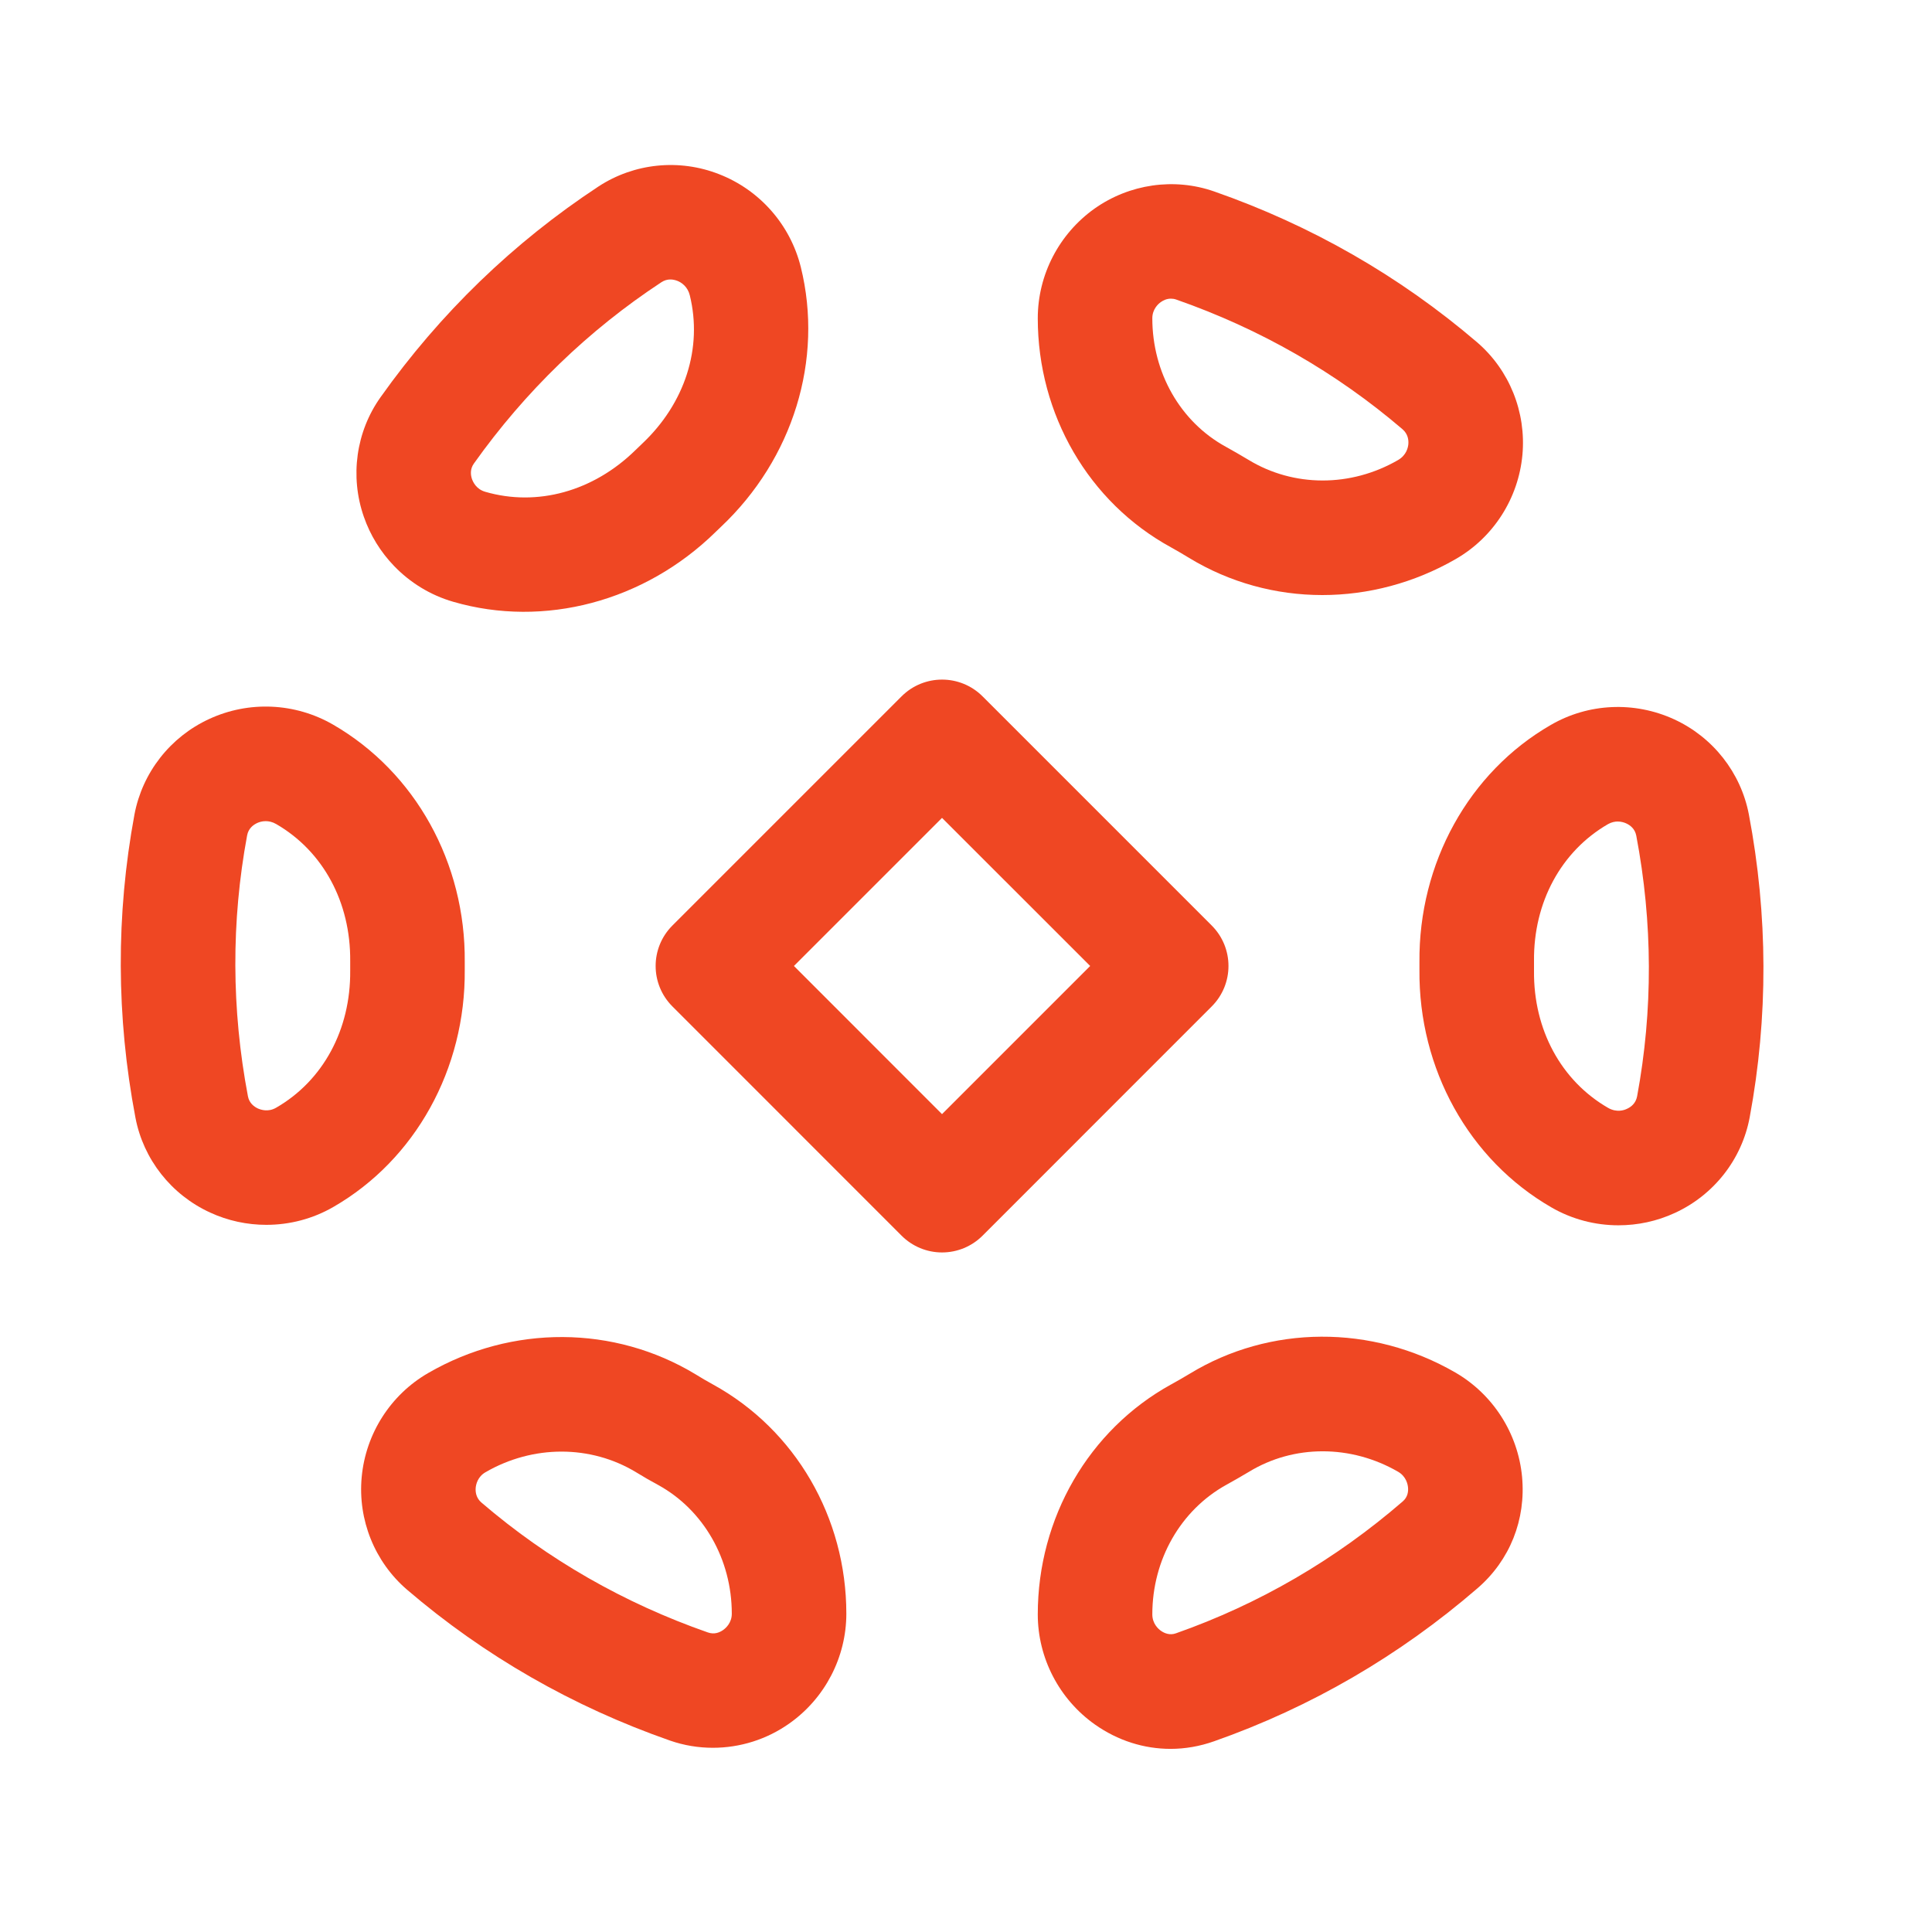<svg width="80" height="80" viewBox="0 0 80 80" fill="none" xmlns="http://www.w3.org/2000/svg">
<g clip-path="url(#clip0_386_1502)">
<path d="M65.399 32.072H65.43H65.399ZM66.986 34.017C66.866 34.017 66.727 34.046 66.585 34.125C64.643 35.248 63.495 37.366 63.52 39.795V40.203C63.495 42.632 64.643 44.751 66.585 45.873C66.942 46.079 67.255 45.971 67.369 45.914C67.53 45.842 67.732 45.693 67.789 45.399C68.45 41.835 68.438 38.204 67.755 34.605C67.701 34.315 67.498 34.169 67.34 34.096C67.274 34.065 67.144 34.017 66.986 34.017M58.776 39.843C58.739 35.741 60.823 31.974 64.213 30.02C65.769 29.116 67.672 29.03 69.317 29.783C70.93 30.523 72.084 31.993 72.416 33.72C73.21 37.901 73.222 42.119 72.451 46.265C72.128 48.002 70.971 49.481 69.352 50.225C68.608 50.569 67.811 50.737 67.015 50.737C66.05 50.737 65.089 50.487 64.238 49.994C60.823 48.024 58.739 44.26 58.776 40.159" fill="#EF4723"/>
<path d="M50.783 61.481C48.889 62.528 47.715 64.58 47.715 66.848C47.715 67.233 47.965 67.455 48.076 67.531C48.215 67.629 48.44 67.724 48.693 67.632C52.136 66.421 55.296 64.583 58.085 62.17C58.294 61.99 58.319 61.756 58.303 61.592C58.291 61.459 58.227 61.136 57.889 60.94C55.938 59.814 53.572 59.811 51.713 60.947C51.393 61.136 51.09 61.313 50.783 61.481M48.471 72.417C47.367 72.417 46.283 72.075 45.334 71.405C43.857 70.358 42.972 68.653 42.972 66.848C42.972 62.853 45.087 59.204 48.493 57.326H48.496C48.753 57.183 49.006 57.038 49.259 56.886C52.579 54.859 56.804 54.834 60.261 56.832C61.82 57.734 62.854 59.346 63.025 61.146C63.192 62.923 62.522 64.606 61.184 65.763C57.946 68.562 54.274 70.696 50.271 72.103C49.679 72.312 49.072 72.417 48.471 72.417" fill="#EF4723"/>
<path d="M11 34.002C10.839 34.002 10.715 34.049 10.652 34.078C10.488 34.154 10.285 34.302 10.232 34.596C9.571 38.157 9.583 41.791 10.266 45.393C10.32 45.681 10.523 45.826 10.677 45.899C10.801 45.953 11.104 46.06 11.436 45.867C13.378 44.748 14.523 42.629 14.501 40.197V39.795C14.523 37.36 13.378 35.245 11.436 34.122C11.278 34.03 11.127 34.002 11 34.002M19.244 40.156C19.282 44.258 17.198 48.021 13.808 49.975C12.951 50.472 11.99 50.718 11.028 50.718C10.238 50.718 9.441 50.551 8.701 50.209C7.091 49.472 5.934 48.002 5.608 46.278C4.811 42.098 4.799 37.876 5.567 33.73C5.893 31.994 7.047 30.514 8.666 29.77C10.307 29.012 12.217 29.1 13.78 29.998C17.198 31.968 19.282 35.732 19.244 39.833" fill="#EF4723"/>
<path d="M28.348 11.83C28.236 11.713 28.116 11.657 28.052 11.631C27.883 11.565 27.636 11.522 27.386 11.687C24.36 13.677 21.749 16.204 19.624 19.192C19.454 19.43 19.489 19.676 19.544 19.839C19.591 19.965 19.724 20.258 20.093 20.364C22.245 20.989 24.566 20.347 26.305 18.646L26.594 18.368C28.366 16.697 29.099 14.406 28.563 12.228C28.52 12.05 28.435 11.921 28.348 11.83M29.621 22.038C26.689 24.907 22.531 26.011 18.773 24.92C17.821 24.646 16.978 24.124 16.312 23.43C15.764 22.86 15.333 22.169 15.066 21.399C14.483 19.728 14.741 17.874 15.759 16.446C18.222 12.975 21.258 10.041 24.78 7.723C26.258 6.755 28.125 6.562 29.782 7.215C31.467 7.873 32.726 9.312 33.16 11.061C34.108 14.891 32.837 19.001 29.853 21.815" fill="#EF4723"/>
<path d="M48.484 12.367C48.31 12.367 48.168 12.436 48.066 12.509C47.962 12.582 47.715 12.8 47.715 13.18C47.715 15.434 48.879 17.471 50.758 18.499C51.068 18.669 51.381 18.853 51.694 19.039C53.563 20.178 55.931 20.181 57.886 19.052C58.24 18.85 58.303 18.527 58.316 18.397C58.332 18.224 58.303 17.971 58.075 17.774C55.327 15.422 52.174 13.616 48.708 12.405C48.629 12.376 48.553 12.367 48.484 12.367M54.752 24.64C52.829 24.64 50.922 24.125 49.24 23.103C49.002 22.958 48.746 22.806 48.487 22.663C45.081 20.801 42.972 17.167 42.972 13.18C42.972 11.38 43.851 9.685 45.322 8.638C46.767 7.617 48.617 7.348 50.274 7.927C54.296 9.331 57.962 11.434 61.162 14.172C62.503 15.324 63.202 17.066 63.04 18.837C62.873 20.636 61.845 22.246 60.283 23.147C58.556 24.143 56.646 24.64 54.752 24.64" fill="#EF4723"/>
<path d="M23.25 60.108C22.174 60.108 21.083 60.393 20.103 60.962C19.774 61.152 19.711 61.471 19.698 61.601C19.682 61.775 19.711 62.028 19.939 62.221C22.687 64.577 25.84 66.383 29.306 67.594C29.587 67.695 29.808 67.591 29.951 67.49C30.055 67.414 30.302 67.198 30.302 66.819C30.302 64.567 29.135 62.528 27.26 61.493C26.959 61.332 26.646 61.152 26.343 60.965C25.4 60.393 24.331 60.108 23.25 60.108M29.517 72.372C28.92 72.372 28.319 72.274 27.74 72.072C23.718 70.668 20.052 68.565 16.855 65.826C15.514 64.675 14.812 62.932 14.977 61.161C15.144 59.362 16.175 57.752 17.731 56.854C21.2 54.846 25.438 54.871 28.803 56.908C29.043 57.057 29.28 57.196 29.524 57.329C32.936 59.204 35.045 62.838 35.045 66.819C35.045 68.615 34.166 70.314 32.696 71.357C31.753 72.028 30.64 72.372 29.517 72.372" fill="#EF4723"/>
<path d="M32.875 39.999L39.007 46.134L45.142 39.999L39.007 33.867L32.875 39.999ZM39.007 51.861C38.378 51.861 37.777 51.611 37.331 51.165L27.844 41.675C26.917 40.748 26.917 39.249 27.844 38.323L37.331 28.836C38.258 27.909 39.76 27.909 40.687 28.836L50.174 38.323C51.1 39.249 51.1 40.748 50.174 41.675L40.687 51.165C40.241 51.611 39.64 51.861 39.007 51.861Z" fill="#EF4723"/>
</g>
<defs>
<clipPath id="clip0_386_1502">
<rect width="69.573" height="69.573" fill="white" transform="translate(5 6)"/>
</clipPath>
</defs>
</svg>
